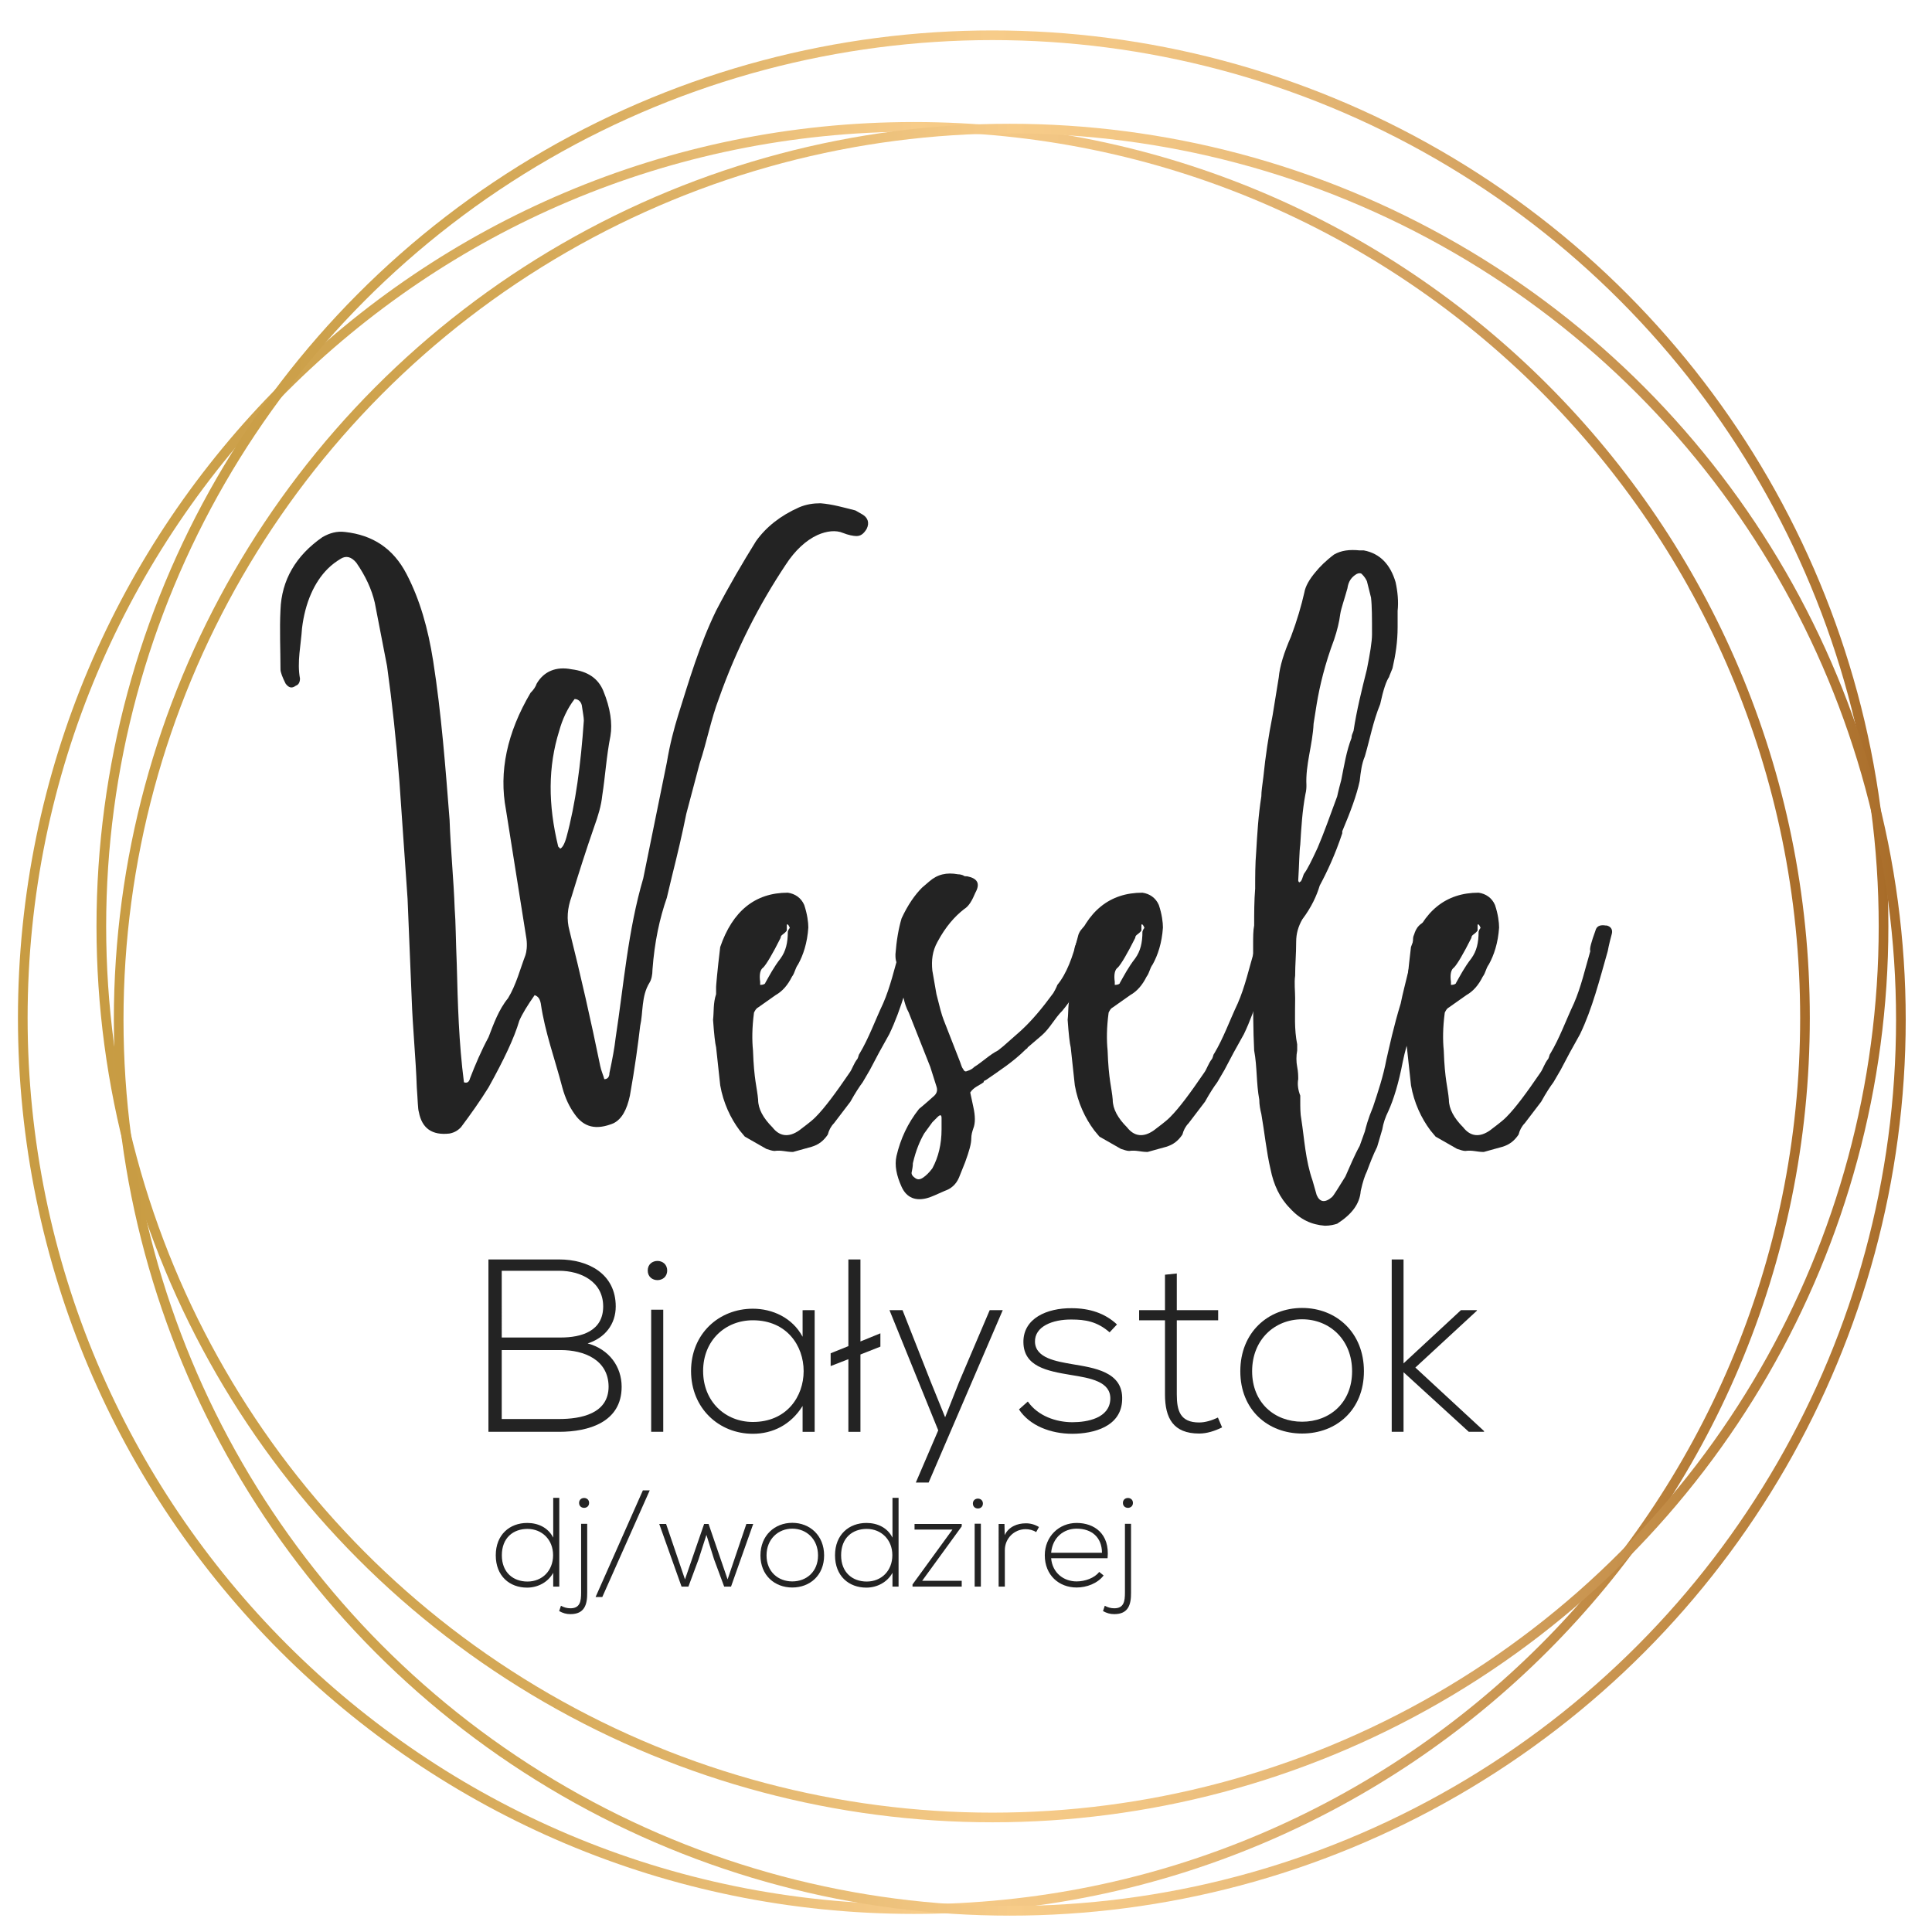 <?xml version="1.0" encoding="UTF-8"?> <!-- Generator: Adobe Illustrator 16.0.0, SVG Export Plug-In . SVG Version: 6.00 Build 0) --> <svg xmlns="http://www.w3.org/2000/svg" xmlns:xlink="http://www.w3.org/1999/xlink" version="1.1" id="Layer_1" x="0px" y="0px" width="400px" height="400px" viewBox="0 0 400 400" xml:space="preserve"> <g> <g> <path fill="#232323" d="M107.51,211.344c-1.06,3.607-3.181,8.061-6.362,13.789c-1.701,2.765-3.821,5.733-5.729,8.277 c-0.64,0.635-1.276,1.06-2.336,1.275c-3.608,0.423-5.73-1.061-6.365-4.459c-0.213-0.638-0.213-2.329-0.425-5.094 c-0.211-6.151-0.848-12.306-1.061-18.453l-0.848-20.583l-1.697-24.401c-0.639-8.27-1.487-16.122-2.546-23.761l-2.546-13.154 c-0.637-2.759-1.909-5.517-3.82-8.274c-1.06-1.274-2.122-1.485-3.185-0.849c-1.057,0.636-1.905,1.272-2.758,2.122 c-2.756,2.756-4.667,7.001-5.303,12.306c-0.213,3.393-1.062,7.002-0.42,10.394c0,0.639-0.217,1.278-0.853,1.484 c-0.848,0.639-1.482,0.427-2.12-0.419c-0.638-1.272-1.063-2.336-1.063-2.972c0-4.031-0.212-8.277,0-12.307 c0.214-6.153,3.182-11.244,8.698-15.063c1.489-0.849,2.974-1.275,4.669-1.062c5.729,0.636,9.974,3.396,12.731,8.7 c2.76,5.304,4.453,11.246,5.516,18.034c1.697,10.823,2.549,22.065,3.396,32.887c0.21,6.151,0.847,12.307,1.06,18.46 c0.214,2.543,0.214,6.367,0.428,11.453c0.209,8.278,0.42,16.131,1.484,24.402c0.636,0.212,1.057,0,1.271-0.848 c1.062-2.763,2.334-5.734,3.821-8.491c1.057-2.758,2.119-5.729,4.03-8.058c1.694-2.764,2.545-6.153,3.606-8.916 c0.212-0.633,0.421-1.905,0.212-3.391l-4.245-26.738c-1.486-7.845,0.213-15.91,5.09-24.187c0.639-0.634,1.063-1.272,1.274-1.905 c1.486-2.551,4.032-3.609,7.214-2.972c3.397,0.421,5.516,1.907,6.577,4.456c1.484,3.604,1.911,6.786,1.484,9.335 c-0.844,4.243-1.06,8.273-1.693,12.302c-0.215,2.124-0.852,4.249-1.7,6.58c-1.697,4.882-3.182,9.551-4.668,14.426 c-0.848,2.337-1.061,4.668-0.424,7.004c2.335,9.335,4.455,18.669,6.364,28.004c0.213,1.066,0.637,1.91,0.849,2.757 c0.636,0,1.061-0.421,1.061-1.272c0.638-2.972,1.062-5.303,1.273-7.212c1.699-11.035,2.547-22.277,5.728-33.097l4.88-23.977 c0.638-3.822,1.486-6.998,2.336-9.762c2.333-7.427,4.454-14.639,7.849-21.642c2.758-5.305,5.517-9.969,8.275-14.425 c2.122-2.97,5.093-5.303,8.914-7.001c1.484-0.637,2.969-0.849,4.455-0.849c2.544,0.212,4.667,0.849,7.213,1.484l1.486,0.85 c1.06,0.634,1.484,1.696,0.848,2.968c-0.636,1.063-1.272,1.486-2.121,1.486c-0.636,0-1.699-0.212-2.759-0.636 c-1.485-0.637-3.393-0.426-5.303,0.423c-2.334,1.063-4.667,3.182-6.58,6.153c-5.513,8.275-10.184,17.397-13.79,27.583 c-1.698,4.456-2.546,9.124-4.032,13.58l-2.757,10.396c-0.849,4.243-1.91,8.698-2.971,12.941l-1.063,4.455 c-1.484,4.247-2.548,9.125-2.968,14.855c0,1.059-0.214,2.118-0.637,2.756c-1.7,2.758-1.276,6.153-1.911,8.911 c-0.422,3.604-1.061,8.484-2.124,14.426c-0.634,2.97-1.697,4.88-3.391,5.727c-3.61,1.486-6.154,0.852-8.065-1.903 c-1.06-1.486-1.91-3.185-2.545-5.522c-1.485-5.729-3.607-11.453-4.456-17.396c-0.213-1.058-0.638-1.484-1.274-1.697 C109.206,208.163,108.148,209.856,107.51,211.344z M117.27,173.369c1.91-7.004,2.972-15.064,3.608-24.188 c0-0.639-0.213-1.698-0.426-3.184c-0.21-0.851-0.85-1.272-1.485-1.272c-1.484,1.908-2.545,4.243-3.184,6.575 c-2.332,7.427-2.332,15.277-0.21,23.975c0,0,0.21,0.214,0.425,0.424C116.422,175.488,116.846,174.854,117.27,173.369z"></path> <path fill="#232323" d="M148.26,205.826v-1.484c0-0.214,0.21-2.969,0.851-8.27c2.544-7.427,7.211-11.25,14.001-11.25 c1.485,0.213,2.758,1.061,3.395,2.543c0.636,1.914,0.849,3.611,0.849,4.67c-0.213,3.185-1.061,5.728-2.124,7.638 c-0.634,0.853-0.634,1.699-1.271,2.549c-0.848,1.693-1.911,2.973-3.396,3.817l-3.605,2.544c-0.424,0.214-0.638,0.638-0.852,1.064 c-0.42,3.179-0.42,5.728-0.208,7.846c0.208,6.156,0.845,7.639,1.061,10.188c0,1.907,1.061,3.819,2.971,5.729 c1.482,1.912,3.394,2.119,5.516,0.635c1.06-0.846,2.333-1.694,3.395-2.758c1.909-1.904,4.243-5.088,7-9.124 c0.636-0.844,0.851-1.905,1.699-2.972c0.214-0.416,0.214-0.844,0.423-1.058c1.911-3.183,3.182-6.79,4.883-10.396 c1.485-3.396,2.334-7.21,3.392-10.82c-0.209-0.427,0.213-1.909,1.062-4.243c0.214-0.851,0.85-1.271,2.124-1.06c0,0,0,0,0.213,0 c0.848,0.209,1.272,0.85,1.058,1.695c-0.637,2.337-0.846,3.608-0.846,3.608c-1.698,5.939-3.183,11.881-5.73,17.187l-2.123,3.816 l-1.906,3.611l-1.489,2.545c-0.636,0.842-1.485,2.123-2.545,4.028l-3.394,4.454c-0.636,0.641-1.061,1.486-1.273,2.336 c-0.849,1.273-1.909,2.12-3.393,2.546l-3.819,1.061c-1.485,0-2.334-0.422-3.819-0.21c-0.424,0-1.061-0.212-1.7-0.426l-4.453-2.543 l-1.063-1.277c-1.91-2.544-3.395-5.728-4.029-9.333l-0.851-7.852c-0.212-0.851-0.426-2.757-0.635-5.726 C147.834,209.437,147.625,207.737,148.26,205.826z M162.898,192.674c-0.635,0.848-1.271,0.848-1.271,1.487 c-1.697,3.396-2.973,5.513-3.607,6.154c-0.637,0.424-0.849,1.483-0.637,2.967c0,0.213,0,0.634,0,0.634 c0.637,0,1.061-0.208,1.061-0.421c0.849-1.485,1.698-3.18,3.183-5.093c1.061-1.485,1.484-3.181,1.484-5.515 c0.212-0.637,0.424-0.851,0.424-0.637c0-0.214-0.212-0.636-0.424-0.847h-0.213V192.674z"></path> <path fill="#232323" d="M200.245,181.429c2.121,0.426,2.758,1.484,1.696,3.394c-0.635,1.485-1.27,2.758-2.332,3.398 c-1.908,1.485-3.818,3.603-5.518,6.788c-1.06,1.909-1.271,3.821-1.06,5.939l0.85,4.878c0.637,2.546,1.059,4.243,1.484,5.309 l3.396,8.696c0.212,0.635,0.423,1.273,0.635,1.488c0.212,0.426,0.427,0.631,0.848,0.426c0.636-0.214,1.061-0.426,1.484-0.854 c1.697-1.06,3.184-2.543,4.883-3.396l1.058-0.846l3.61-3.181c2.33-2.124,4.456-4.67,6.79-7.854 c0.636-1.06,0.844-1.698,0.844-1.698c1.913-2.332,3.186-5.726,4.248-9.969c0.211-1.06,0.847-1.697,1.485-2.333 c0.634-0.638,1.27-0.638,1.907,0c1.062,0.85,1.276,1.695,1.062,2.547c-1.913,6.154-4.454,11.239-7.637,15.061 c-1.702,1.702-2.547,3.605-4.243,5.096l-2.973,2.543c0,0.212-0.214,0.212-0.422,0.427c-2.547,2.544-5.521,4.458-8.278,6.363 c-0.211,0-0.422,0.21-0.422,0.426c-0.851,0.636-2.125,1.057-2.76,2.123l0.635,2.97c0.425,1.907,0.425,3.39,0,4.456 c-0.21,0.632-0.423,1.27-0.423,2.116c0,1.066-0.422,2.55-1.27,4.882l-1.275,3.186c-0.636,1.483-1.698,2.329-2.97,2.756 c-1.487,0.64-2.758,1.27-3.605,1.483c-2.334,0.639-4.245,0-5.305-2.331c-1.061-2.337-1.486-4.454-1.061-6.364 c0.845-3.611,2.332-6.794,4.665-9.764c0,0,1.063-0.847,3.185-2.757c0.634-0.633,0.634-1.272,0.424-1.914l-1.275-4.027 l-4.453-11.242c-1.061-1.911-1.272-4.248-1.908-6.792c-0.215-1.909-0.425-3.183-0.638-3.604c-0.211-0.636-0.211-1.063-0.211-1.696 c0.211-2.764,0.634-5.307,1.272-7.427c1.271-2.764,2.757-4.88,4.245-6.367l1.485-1.27c1.694-1.486,3.605-1.912,5.939-1.486 c0.212,0,0.425,0,1.06,0.207C199.608,181.429,199.823,181.429,200.245,181.429z M188.787,242.536 c-0.21,0.632,0.214,1.056,0.852,1.483c0.423,0.213,0.848,0.213,1.485-0.211c0.634-0.429,1.273-1.063,1.908-1.913 c1.274-2.331,1.908-5.088,1.908-8.06v-2.335c0-0.635-0.21-0.846-0.849-0.214c-0.634,0.642-1.06,1.063-1.06,1.063l-1.696,2.335 c-0.849,1.482-1.696,3.394-2.333,6.15C189.001,241.051,189.001,241.477,188.787,242.536z"></path> <path fill="#232323" d="M221.679,205.826v-1.484c0-0.214,0.209-2.969,0.848-8.27c2.546-7.427,7.214-11.25,14.002-11.25 c1.486,0.213,2.757,1.061,3.395,2.543c0.641,1.914,0.849,3.611,0.849,4.67c-0.208,3.185-1.062,5.728-2.123,7.638 c-0.634,0.853-0.634,1.699-1.272,2.549c-0.848,1.693-1.907,2.973-3.395,3.817l-3.605,2.544c-0.425,0.214-0.636,0.638-0.848,1.064 c-0.426,3.179-0.426,5.728-0.212,7.846c0.212,6.156,0.849,7.639,1.06,10.188c0,1.907,1.062,3.819,2.97,5.729 c1.486,1.912,3.396,2.119,5.518,0.635c1.06-0.846,2.333-1.694,3.393-2.758c1.911-1.904,4.244-5.088,7-9.124 c0.639-0.844,0.852-1.905,1.702-2.972c0.213-0.416,0.213-0.844,0.424-1.058c1.911-3.183,3.178-6.79,4.879-10.396 c1.486-3.396,2.336-7.21,3.393-10.82c-0.209-0.427,0.213-1.909,1.063-4.243c0.213-0.851,0.849-1.271,2.122-1.06c0,0,0,0,0.213,0 c0.85,0.209,1.273,0.85,1.061,1.695c-0.636,2.337-0.85,3.608-0.85,3.608c-1.697,5.939-3.181,11.881-5.729,17.187l-2.121,3.816 l-1.909,3.611l-1.488,2.545c-0.633,0.842-1.484,2.123-2.544,4.028l-3.394,4.454c-0.639,0.641-1.061,1.486-1.274,2.336 c-0.851,1.273-1.905,2.12-3.395,2.546l-3.816,1.061c-1.487,0-2.336-0.422-3.82-0.21c-0.426,0-1.061-0.212-1.698-0.426 l-4.456-2.543l-1.063-1.277c-1.906-2.544-3.393-5.728-4.028-9.333l-0.848-7.852c-0.213-0.851-0.43-2.757-0.638-5.726 C221.249,209.437,221.041,207.737,221.679,205.826z M236.316,192.674c-0.637,0.848-1.271,0.848-1.271,1.487 c-1.699,3.396-2.972,5.513-3.607,6.154c-0.637,0.424-0.849,1.483-0.637,2.967c0,0.213,0,0.634,0,0.634 c0.637,0,1.061-0.208,1.061-0.421c0.85-1.485,1.697-3.18,3.184-5.093c1.06-1.485,1.483-3.181,1.483-5.515 c0.213-0.637,0.424-0.851,0.424-0.637c0-0.214-0.211-0.636-0.424-0.847h-0.212V192.674z"></path> <path fill="#232323" d="M289.362,129.872c0,2.969-0.421,5.73-1.059,8.487c-0.635,1.485-0.848,2.119-0.635,1.698 c-0.64,0.845-1.276,2.756-1.915,5.728c-1.48,3.609-2.119,7.213-3.178,10.82c-0.639,1.486-0.852,3.184-1.063,5.089 c-0.635,2.97-1.908,6.366-3.608,10.401c0,0.209,0,0.421,0,0.421c-1.481,4.455-3.179,8.065-4.666,10.823 c-0.639,2.123-1.697,4.455-3.607,7c-0.848,1.484-1.273,2.97-1.273,4.669c0,2.549-0.212,4.666-0.212,7.001 c-0.212,1.485,0,3.186,0,4.67c0,3.39-0.212,6.36,0.424,9.546v1.269c-0.212,1.065-0.212,2.337,0,3.396 c0.214,1.06,0.214,1.912,0.214,2.545c-0.214,1.063,0,2.339,0.423,3.396v1.272c0,1.064,0,2.551,0.217,3.607 c0.631,4.029,0.842,8.484,2.331,12.733l0.846,2.973c0.639,1.483,1.699,1.69,3.184,0.416c0.425-0.416,1.276-1.902,2.761-4.242 c0.847-1.908,1.906-4.453,2.969-6.362l1.063-2.973c0.209-0.847,0.632-2.545,1.697-5.088c1.06-3.184,2.119-6.366,2.756-9.765 c0.64-2.756,1.482-6.784,2.975-11.667c0.842-4.242,2.33-8.484,2.541-12.944c0-0.421,0-0.846,0.215-1.271 c0.216-0.635,0.421-1.272,1.058-1.908c0.64-0.638,1.276-0.85,1.7-0.638c1.059,0.214,1.485,0.847,1.271,1.911 c-0.424,2.759-0.637,4.243-0.637,4.67c-0.846,2.758-1.272,5.725-2.12,8.909c0,0.214-0.425,0.634-0.425,0.847 c-0.632,4.241-2.335,8.275-3.182,12.519c-0.85,4.457-1.914,7.851-2.97,10.183c-0.639,1.273-1.063,2.545-1.273,3.822l-1.061,3.604 c-0.849,1.698-1.487,3.396-2.123,5.096c-0.423,0.844-0.847,2.118-1.274,4.028c-0.211,2.757-1.907,4.88-4.876,6.792 c-0.64,0.211-1.49,0.42-2.549,0.42c-2.758-0.209-5.093-1.27-7.214-3.604c-2.122-2.125-3.395-4.881-4.031-8.063 c-0.853-3.609-1.271-7.854-1.908-11.455c-0.215-0.854-0.426-1.913-0.426-2.974c-0.639-3.394-0.424-6.791-1.061-10.188 c-0.214-4.242-0.214-8.696-0.214-13.152v-8.696c0-1.699,0-2.972,0.214-4.032c0-2.549,0-5.093,0.209-7.636 c0-2.55,0-5.096,0.213-7.64c0.215-3.609,0.426-7.425,1.064-11.46c0-1.059,0.21-2.332,0.423-4.029 c0.425-4.244,1.061-8.487,1.908-12.733l1.273-7.845c0.213-2.337,1.062-5.095,2.547-8.491c1.272-3.394,2.126-6.365,2.757-9.122 c0.211-1.275,1.065-2.76,2.333-4.245c0.852-1.059,2.125-2.335,3.821-3.607c1.482-0.849,3.183-1.063,5.305-0.849h0.851 c3.39,0.637,5.516,2.971,6.577,6.577c0.421,1.911,0.635,4.032,0.421,5.939V129.872z M271.966,149.813 c-0.211,4.457-1.7,8.491-1.485,12.733c0,0.426,0,1.059-0.215,1.911c-0.634,3.39-0.842,6.787-1.059,10.396 c-0.211,1.485-0.211,4.029-0.423,7.425c0,0.215,0.212,0.42,0.212,0.42c0.211-0.206,0.428-0.206,0.428-0.42 c0.208-0.212,0.418-1.271,0.631-1.483c0.637-0.854,1.487-2.551,2.758-5.308c1.276-2.971,2.546-6.574,4.036-10.609 c0,0,0.212-1.059,0.843-3.391c0.639-3.183,1.062-5.947,2.126-8.704c0-0.633,0.213-0.846,0.421-1.485 c0.641-4.243,1.699-8.485,2.761-12.728c0.636-3.182,1.059-5.73,1.059-7.214c0-3.393,0-5.941-0.209-7.64l-0.85-3.394 c-0.214-0.426-0.423-0.848-1.062-1.485c-0.213-0.212-0.636-0.212-1.059,0c-1.062,0.637-1.698,1.485-1.912,2.972 c-0.637,2.333-1.275,4.029-1.482,5.304c-0.213,1.695-0.636,3.392-1.275,5.305c-1.909,5.087-2.97,9.542-3.608,13.365 L271.966,149.813z"></path> <path fill="#232323" d="M291.278,205.826v-1.484c0-0.214,0.208-2.969,0.848-8.27c2.545-7.427,7.214-11.25,14.003-11.25 c1.484,0.213,2.756,1.061,3.393,2.543c0.64,1.914,0.849,3.611,0.849,4.67c-0.209,3.185-1.061,5.728-2.123,7.638 c-0.634,0.853-0.634,1.699-1.272,2.549c-0.846,1.693-1.908,2.973-3.396,3.817l-3.603,2.544c-0.425,0.214-0.636,0.638-0.852,1.064 c-0.422,3.179-0.422,5.728-0.209,7.846c0.209,6.156,0.848,7.639,1.061,10.188c0,1.907,1.061,3.819,2.969,5.729 c1.487,1.912,3.396,2.119,5.521,0.635c1.057-0.846,2.331-1.694,3.392-2.758c1.913-1.904,4.244-5.088,7.004-9.124 c0.633-0.844,0.845-1.905,1.699-2.972c0.21-0.416,0.21-0.844,0.42-1.058c1.913-3.183,3.185-6.79,4.883-10.396 c1.482-3.396,2.333-7.21,3.393-10.82c-0.212-0.427,0.215-1.909,1.063-4.243c0.21-0.851,0.849-1.271,2.121-1.06c0,0,0,0,0.211,0 c0.85,0.209,1.273,0.85,1.063,1.695c-0.639,2.337-0.85,3.608-0.85,3.608c-1.696,5.939-3.183,11.881-5.731,17.187l-2.12,3.816 l-1.91,3.611l-1.486,2.545c-0.635,0.842-1.485,2.123-2.541,4.028l-3.399,4.454c-0.636,0.641-1.061,1.486-1.272,2.336 c-0.847,1.273-1.907,2.12-3.39,2.546l-3.823,1.061c-1.481,0-2.332-0.422-3.817-0.21c-0.427,0-1.062-0.212-1.7-0.426l-4.455-2.543 l-1.063-1.277c-1.905-2.544-3.39-5.728-4.027-9.333l-0.848-7.852c-0.218-0.851-0.429-2.757-0.64-5.726 C290.85,209.437,290.639,207.737,291.278,205.826z M305.917,192.674c-0.638,0.848-1.273,0.848-1.273,1.487 c-1.699,3.396-2.973,5.513-3.607,6.154c-0.633,0.424-0.849,1.483-0.633,2.967c0,0.213,0,0.634,0,0.634 c0.633,0,1.056-0.208,1.056-0.421c0.851-1.485,1.699-3.18,3.185-5.093c1.063-1.485,1.485-3.181,1.485-5.515 c0.211-0.637,0.42-0.851,0.42-0.637c0-0.214-0.209-0.636-0.42-0.847h-0.212V192.674z"></path> </g> <g> <linearGradient id="SVGID_1_" gradientUnits="userSpaceOnUse" x1="3.716" y1="210.759" x2="374.703" y2="210.759"> <stop offset="0" style="stop-color:#C89C43"></stop> <stop offset="0.091" style="stop-color:#CB9F48"></stop> <stop offset="0.212" style="stop-color:#D3A754"></stop> <stop offset="0.349" style="stop-color:#E1B56B"></stop> <stop offset="0.497" style="stop-color:#F6CB89"></stop> <stop offset="0.5" style="stop-color:#F7CC89"></stop> <stop offset="0.577" style="stop-color:#F2C684"></stop> <stop offset="0.673" style="stop-color:#E5B775"></stop> <stop offset="0.778" style="stop-color:#D4A25F"></stop> <stop offset="0.889" style="stop-color:#BF8842"></stop> <stop offset="1" style="stop-color:#A86C29"></stop> </linearGradient> <path fill="none" stroke="url(#SVGID_1_)" stroke-width="2" stroke-miterlimit="10" d="M373.703,210.757 c0,101.895-82.602,184.496-184.493,184.496c-101.893,0-184.494-82.602-184.494-184.496c0-101.892,82.601-184.493,184.494-184.493 C291.102,26.264,373.703,108.865,373.703,210.757z"></path> <linearGradient id="SVGID_2_" gradientUnits="userSpaceOnUse" x1="19.979" y1="191.793" x2="390.967" y2="191.793"> <stop offset="0" style="stop-color:#C89C43"></stop> <stop offset="0.091" style="stop-color:#CB9F48"></stop> <stop offset="0.212" style="stop-color:#D3A754"></stop> <stop offset="0.349" style="stop-color:#E1B56B"></stop> <stop offset="0.497" style="stop-color:#F6CB89"></stop> <stop offset="0.5" style="stop-color:#F7CC89"></stop> <stop offset="0.577" style="stop-color:#F2C684"></stop> <stop offset="0.673" style="stop-color:#E5B775"></stop> <stop offset="0.778" style="stop-color:#D4A25F"></stop> <stop offset="0.889" style="stop-color:#BF8842"></stop> <stop offset="1" style="stop-color:#A86C29"></stop> </linearGradient> <circle fill="none" stroke="url(#SVGID_2_)" stroke-width="2" stroke-miterlimit="10" cx="205.473" cy="191.794" r="184.494"></circle> <linearGradient id="SVGID_3_" gradientUnits="userSpaceOnUse" x1="23.57" y1="211.121" x2="394.558" y2="211.121"> <stop offset="0" style="stop-color:#C89C43"></stop> <stop offset="0.091" style="stop-color:#CB9F48"></stop> <stop offset="0.212" style="stop-color:#D3A754"></stop> <stop offset="0.349" style="stop-color:#E1B56B"></stop> <stop offset="0.497" style="stop-color:#F6CB89"></stop> <stop offset="0.5" style="stop-color:#F7CC89"></stop> <stop offset="0.577" style="stop-color:#F2C684"></stop> <stop offset="0.673" style="stop-color:#E5B775"></stop> <stop offset="0.778" style="stop-color:#D4A25F"></stop> <stop offset="0.889" style="stop-color:#BF8842"></stop> <stop offset="1" style="stop-color:#A86C29"></stop> </linearGradient> <circle fill="none" stroke="url(#SVGID_3_)" stroke-width="2" stroke-miterlimit="10" cx="209.064" cy="211.12" r="184.494"></circle> </g> <g> <path fill="#232323" d="M127.482,270.493c0,3.672-2.243,6.524-5.812,7.647c4.486,1.223,7.035,4.843,7.035,8.972 c0,7.342-6.832,9.33-12.95,9.33c-5.199,0-9.43,0-14.63,0v-35.687c5.148,0,9.431,0,14.63,0 C121.773,260.756,127.482,263.712,127.482,270.493z M103.879,276.917h12.235c4.282,0,8.769-1.326,8.769-6.424 c0-5.2-4.69-7.392-9.126-7.392h-11.877V276.917z M103.879,293.791h11.877c4.488,0,10.249-1.069,10.249-6.73 c-0.051-5.555-5.098-7.545-9.891-7.545c-4.283,0-7.953,0-12.235,0V293.791z"></path> <path fill="#232323" d="M138.132,263.051c0,2.648-4.027,2.648-4.027,0C134.105,260.4,138.132,260.4,138.132,263.051z M134.818,271.155v25.287h2.499v-25.287H134.818z"></path> <path fill="#232323" d="M168.667,271.257c0,8.413,0,16.774,0,25.186h-2.498v-5.354c-2.447,3.926-6.22,5.76-10.298,5.76 c-7.036,0-12.796-5.299-12.796-12.999c0-7.697,5.76-12.897,12.796-12.897c4.078,0,8.208,1.886,10.298,5.811v-5.506H168.667z M145.574,283.85c0,6.321,4.588,10.552,10.298,10.552c14.019,0,14.019-21.053,0-21.053 C150.162,273.349,145.574,277.528,145.574,283.85z"></path> <path fill="#232323" d="M178.145,260.756v16.978l4.13-1.684v2.754l-4.13,1.63v16.009h-2.498v-15.04l-3.67,1.428v-2.65l3.67-1.478 v-17.946H178.145z"></path> <path fill="#232323" d="M207.607,271.257l-15.344,35.687h-2.65l4.639-10.808l-10.094-24.879h2.702l5.863,14.888l2.958,7.29 l2.905-7.342l6.321-14.836H207.607z"></path> <path fill="#232323" d="M229.729,275.847c-2.55-2.244-5.047-2.651-7.852-2.651c-3.925-0.05-7.697,1.427-7.595,4.639 c0.102,3.365,4.486,4.027,7.646,4.59c4.486,0.765,10.656,1.528,10.401,7.391c-0.154,5.558-5.915,7.034-10.35,7.034 s-8.819-1.682-11.011-5.046l1.834-1.632c2.091,3.008,5.863,4.283,9.228,4.283c3.059,0,7.698-0.816,7.851-4.793 c0.103-3.62-4.077-4.333-8.207-4.996c-4.894-0.815-9.736-1.732-9.789-6.779c-0.052-4.945,4.896-7.087,9.992-7.036 c3.671,0,6.884,1.021,9.382,3.365L229.729,275.847z"></path> <path fill="#232323" d="M243.643,263.661v7.596h8.564v2.092h-8.564v15.345c0,3.415,0.713,5.813,4.638,5.813 c1.226,0,2.601-0.409,3.875-1.02l0.866,2.039c-1.579,0.765-3.16,1.273-4.741,1.273c-5.352,0-7.084-3.161-7.084-8.105v-15.345 h-5.354v-2.092h5.354v-7.34L243.643,263.661z"></path> <path fill="#232323" d="M256.793,283.9c0-8.003,5.709-13.102,12.796-13.102c7.084,0,12.796,5.099,12.796,13.102 c0,8.005-5.712,12.898-12.796,12.898C262.502,296.799,256.793,291.905,256.793,283.9z M279.937,283.9 c0-6.524-4.639-10.755-10.348-10.755c-5.711,0-10.35,4.23-10.35,10.755c0,6.525,4.639,10.451,10.35,10.451 C275.298,294.352,279.937,290.426,279.937,283.9z"></path> <path fill="#232323" d="M290.588,260.756v21.513l11.878-11.012h3.315v0.104l-12.746,11.775l14.224,13.154v0.152h-3.161 l-13.51-12.339v12.339h-2.447v-35.687H290.588z"></path> </g> <g> <g> <path fill="#232323" d="M115.797,310.113v18.379h-1.26v-2.861c-1.077,1.968-3.204,3.07-5.409,3.07 c-3.624,0-6.485-2.39-6.485-6.694c0-4.28,2.888-6.696,6.512-6.696c2.231,0,4.332,0.947,5.383,3.045v-8.242H115.797z M103.902,322.007c0,3.596,2.39,5.435,5.305,5.435c3.045,0,5.304-2.232,5.304-5.461c0-3.229-2.312-5.437-5.304-5.437 C106.292,316.544,103.902,318.355,103.902,322.007z"></path> <path fill="#232323" d="M121.574,315.494v14.258c0.026,2.494-0.578,4.437-3.466,4.437c-0.893,0-1.549-0.209-2.337-0.63 l0.368-1.103c0.604,0.342,1.287,0.524,1.969,0.524c1.995,0,2.206-1.47,2.206-3.229v-14.258H121.574z M119.894,311.163 c0,1.364,2.074,1.364,2.074,0C121.968,309.798,119.894,309.798,119.894,311.163z"></path> <path fill="#232323" d="M123.308,330.645l9.794-22.081h1.418l-9.821,22.081H123.308z"></path> <path fill="#232323" d="M151.351,328.492h-1.419l-2.101-5.673l-1.575-5.04l-1.627,5.067l-2.101,5.646h-1.418l-4.62-12.973h1.417 l3.911,11.476l3.964-11.476h0.92l3.938,11.476l3.886-11.476h1.418L151.351,328.492z"></path> <path fill="#232323" d="M157.443,322.031c0-4.121,2.941-6.746,6.591-6.746c3.648,0,6.59,2.625,6.59,6.746 c0,4.124-2.941,6.645-6.59,6.645C160.384,328.676,157.443,326.155,157.443,322.031z M169.363,322.031 c0-3.36-2.389-5.539-5.329-5.539c-2.941,0-5.33,2.179-5.33,5.539c0,3.362,2.388,5.384,5.33,5.384 C166.974,327.415,169.363,325.394,169.363,322.031z"></path> <path fill="#232323" d="M186.039,310.113v18.379h-1.261v-2.861c-1.076,1.968-3.203,3.07-5.408,3.07 c-3.623,0-6.487-2.39-6.487-6.694c0-4.28,2.889-6.696,6.512-6.696c2.233,0,4.333,0.947,5.383,3.045v-8.242H186.039z M174.144,322.007c0,3.596,2.39,5.435,5.304,5.435c3.045,0,5.304-2.232,5.304-5.461c0-3.229-2.312-5.437-5.304-5.437 C176.534,316.544,174.144,318.355,174.144,322.007z"></path> <path fill="#232323" d="M189.347,315.52h9.766v0.5l-8.189,11.265h8.189v1.208h-10.186v-0.447l8.271-11.368h-7.851V315.52z"></path> <path fill="#232323" d="M203.5,311.293c0,1.366-2.073,1.366-2.073,0C201.427,309.93,203.5,309.93,203.5,311.293z M201.793,315.468v13.024h1.286v-13.024H201.793z"></path> <path fill="#232323" d="M207.964,315.52l0.052,2.313c0.813-1.76,2.652-2.443,4.306-2.443c0.972-0.025,1.917,0.236,2.785,0.762 l-0.578,1.05c-0.684-0.419-1.445-0.604-2.207-0.604c-2.415,0.027-4.28,1.971-4.28,4.333v7.563h-1.286V315.52H207.964z"></path> <path fill="#232323" d="M216.313,322.007c0-3.887,2.941-6.696,6.592-6.696c3.648,0,6.905,2.233,6.405,7.3h-11.684 c0.262,3.046,2.599,4.805,5.278,4.805c1.705,0,3.7-0.682,4.672-1.968l0.919,0.734c-1.26,1.653-3.518,2.494-5.591,2.494 C219.255,328.676,216.313,326.128,216.313,322.007z M228.155,321.482c-0.025-3.204-2.127-4.99-5.25-4.99 c-2.68,0-4.989,1.812-5.278,4.99H228.155z"></path> <path fill="#232323" d="M234.169,315.494v14.258c0.026,2.494-0.578,4.437-3.466,4.437c-0.893,0-1.55-0.209-2.336-0.63 l0.368-1.103c0.602,0.342,1.286,0.524,1.968,0.524c1.996,0,2.205-1.47,2.205-3.229v-14.258H234.169z M232.488,311.163 c0,1.364,2.075,1.364,2.075,0C234.563,309.798,232.488,309.798,232.488,311.163z"></path> </g> </g> </g> </svg> 